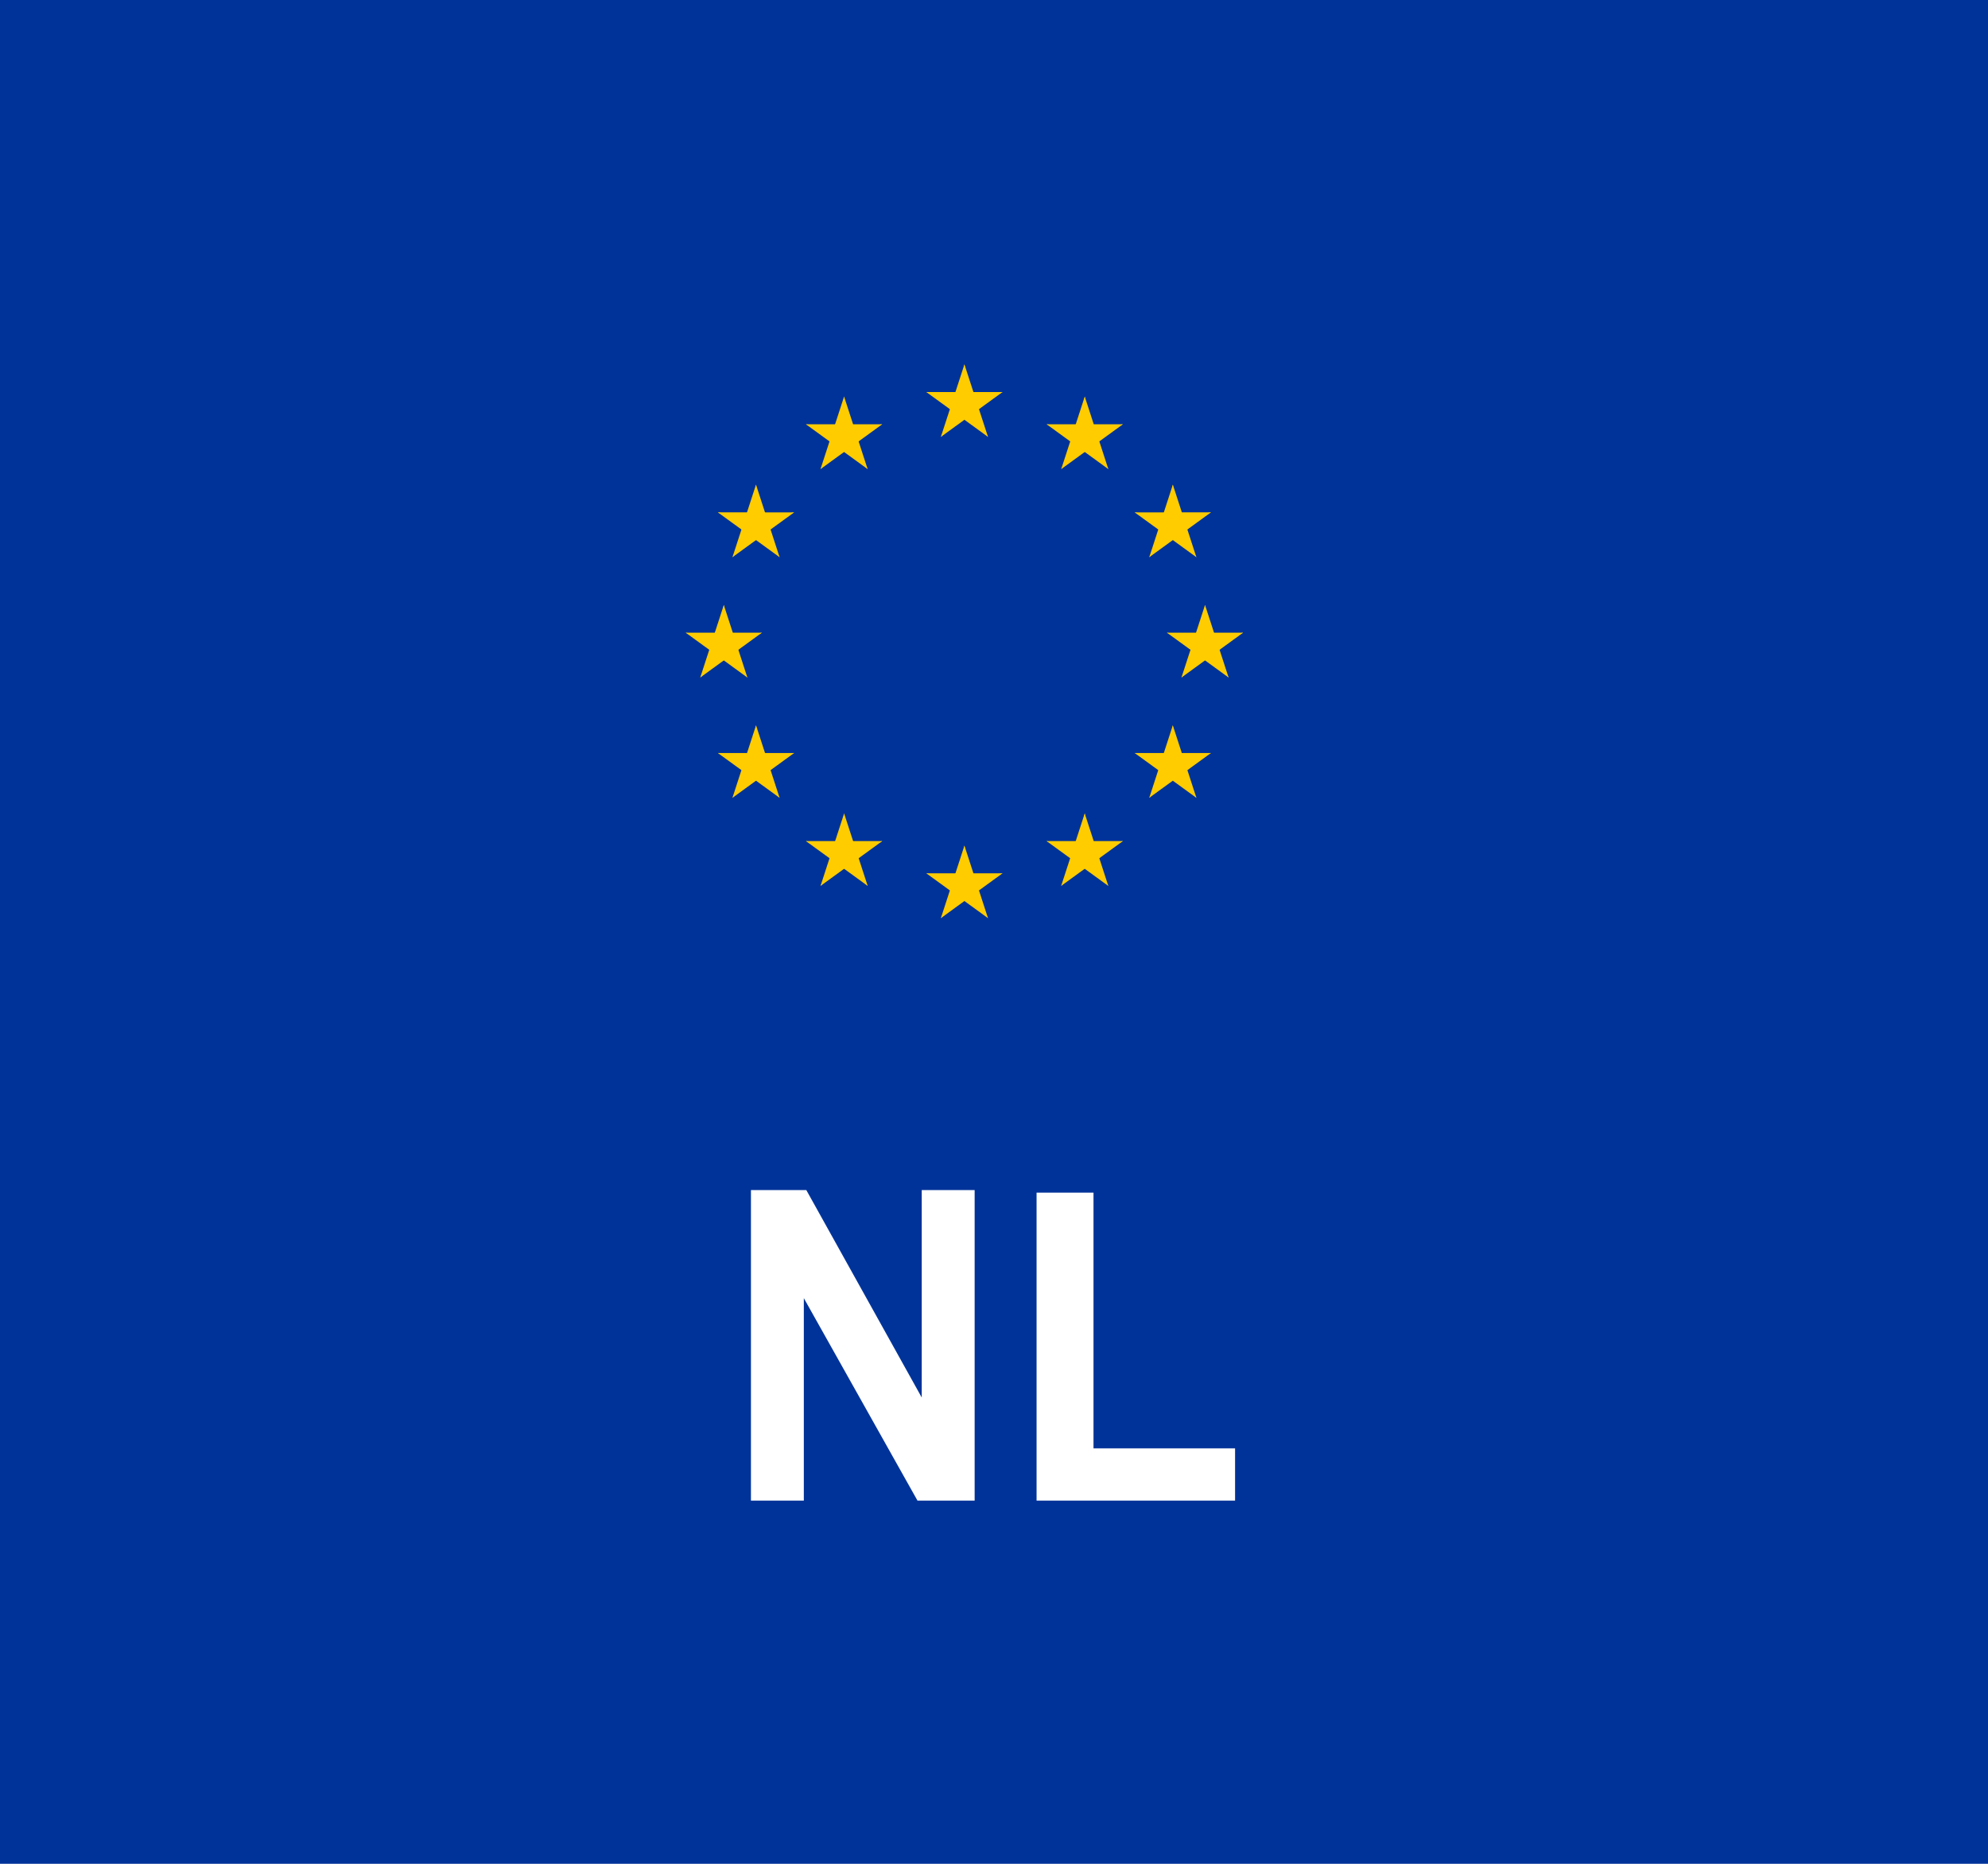 <?xml version="1.0" encoding="UTF-8"?>
<svg width="80px" height="75px" viewBox="0 0 80 75" version="1.1" xmlns="http://www.w3.org/2000/svg" xmlns:xlink="http://www.w3.org/1999/xlink">
    <!-- Generator: Sketch 57.1 (83088) - https://sketch.com -->
    <title>Dutch_license_plate</title>
    <desc>Created with Sketch.</desc>
    <g id="Page-1" stroke="none" stroke-width="1" fill="none" fill-rule="evenodd">
        <g id="Dutch_license_plate">
            <rect id="Rectangle" fill="#003399" x="0" y="0" width="80" height="75"></rect>
            <g id="Group" transform="translate(22.671, 9.819)" fill-rule="nonzero">
                <g id="g3313" transform="translate(0, -0)" fill="#FFCC00">
                    <g id="use3315" transform="translate(11.297, 3.228)">
                        <g id="s">
                            <g id="c" transform="translate(3.228, 0)">
                                <polygon id="t" transform="translate(1.748, 2.506) rotate(18) translate(-1.748, -2.506) " points="1.345 1.699 1.345 3.313 2.152 3.313"></polygon>
                                <g id="use3302" transform="translate(1.614, 2.421) scale(-1, 1) translate(-1.614, -2.421) ">
                                    <polygon id="t" transform="translate(1.748, 2.506) rotate(18) translate(-1.748, -2.506) " points="1.345 1.699 1.345 3.313 2.152 3.313"></polygon>
                                </g>
                            </g>
                            <g id="a" transform="translate(1.614, 0)">
                                <g id="use3305" transform="translate(3.995, 2.978) rotate(72) translate(-3.995, -2.978) translate(2.381, 0.558)">
                                    <g id="c">
                                        <polygon id="t" transform="translate(1.748, 2.506) rotate(18) translate(-1.748, -2.506) " points="1.345 1.699 1.345 3.313 2.152 3.313"></polygon>
                                        <g id="use3302" transform="translate(1.614, 2.421) scale(-1, 1) translate(-1.614, -2.421) ">
                                            <polygon id="t" transform="translate(1.748, 2.506) rotate(18) translate(-1.748, -2.506) " points="1.345 1.699 1.345 3.313 2.152 3.313"></polygon>
                                        </g>
                                    </g>
                                </g>
                                <g id="use3307" transform="translate(3.702, 3.881) rotate(144) translate(-3.702, -3.881) translate(2.088, 1.46)">
                                    <g id="c">
                                        <polygon id="t" transform="translate(1.748, 2.506) rotate(18) translate(-1.748, -2.506) " points="1.345 1.699 1.345 3.313 2.152 3.313"></polygon>
                                        <g id="use3302" transform="translate(1.614, 2.421) scale(-1, 1) translate(-1.614, -2.421) ">
                                            <polygon id="t" transform="translate(1.748, 2.506) rotate(18) translate(-1.748, -2.506) " points="1.345 1.699 1.345 3.313 2.152 3.313"></polygon>
                                        </g>
                                    </g>
                                </g>
                            </g>
                            <g id="use3309" transform="translate(4.035, 4.035) scale(-1, 1) translate(-4.035, -4.035) ">
                                <g id="a">
                                    <g id="use3305" transform="translate(3.995, 2.978) rotate(72) translate(-3.995, -2.978) translate(2.381, 0.558)">
                                        <g id="c">
                                            <polygon id="t" transform="translate(1.748, 2.506) rotate(18) translate(-1.748, -2.506) " points="1.345 1.699 1.345 3.313 2.152 3.313"></polygon>
                                            <g id="use3302" transform="translate(1.614, 2.421) scale(-1, 1) translate(-1.614, -2.421) ">
                                                <polygon id="t" transform="translate(1.748, 2.506) rotate(18) translate(-1.748, -2.506) " points="1.345 1.699 1.345 3.313 2.152 3.313"></polygon>
                                            </g>
                                        </g>
                                    </g>
                                    <g id="use3307" transform="translate(3.702, 3.881) rotate(144) translate(-3.702, -3.881) translate(2.088, 1.46)">
                                        <g id="c">
                                            <polygon id="t" transform="translate(1.748, 2.506) rotate(18) translate(-1.748, -2.506) " points="1.345 1.699 1.345 3.313 2.152 3.313"></polygon>
                                            <g id="use3302" transform="translate(1.614, 2.421) scale(-1, 1) translate(-1.614, -2.421) ">
                                                <polygon id="t" transform="translate(1.748, 2.506) rotate(18) translate(-1.748, -2.506) " points="1.345 1.699 1.345 3.313 2.152 3.313"></polygon>
                                            </g>
                                        </g>
                                    </g>
                                </g>
                            </g>
                        </g>
                    </g>
                    <g id="use3317" transform="translate(11.297, 22.594)">
                        <g id="s">
                            <g id="c" transform="translate(3.228, 0)">
                                <polygon id="t" transform="translate(1.748, 2.506) rotate(18) translate(-1.748, -2.506) " points="1.345 1.699 1.345 3.313 2.152 3.313"></polygon>
                                <g id="use3302" transform="translate(1.614, 2.421) scale(-1, 1) translate(-1.614, -2.421) ">
                                    <polygon id="t" transform="translate(1.748, 2.506) rotate(18) translate(-1.748, -2.506) " points="1.345 1.699 1.345 3.313 2.152 3.313"></polygon>
                                </g>
                            </g>
                            <g id="a" transform="translate(1.614, 0)">
                                <g id="use3305" transform="translate(3.995, 2.978) rotate(72) translate(-3.995, -2.978) translate(2.381, 0.558)">
                                    <g id="c">
                                        <polygon id="t" transform="translate(1.748, 2.506) rotate(18) translate(-1.748, -2.506) " points="1.345 1.699 1.345 3.313 2.152 3.313"></polygon>
                                        <g id="use3302" transform="translate(1.614, 2.421) scale(-1, 1) translate(-1.614, -2.421) ">
                                            <polygon id="t" transform="translate(1.748, 2.506) rotate(18) translate(-1.748, -2.506) " points="1.345 1.699 1.345 3.313 2.152 3.313"></polygon>
                                        </g>
                                    </g>
                                </g>
                                <g id="use3307" transform="translate(3.702, 3.881) rotate(144) translate(-3.702, -3.881) translate(2.088, 1.46)">
                                    <g id="c">
                                        <polygon id="t" transform="translate(1.748, 2.506) rotate(18) translate(-1.748, -2.506) " points="1.345 1.699 1.345 3.313 2.152 3.313"></polygon>
                                        <g id="use3302" transform="translate(1.614, 2.421) scale(-1, 1) translate(-1.614, -2.421) ">
                                            <polygon id="t" transform="translate(1.748, 2.506) rotate(18) translate(-1.748, -2.506) " points="1.345 1.699 1.345 3.313 2.152 3.313"></polygon>
                                        </g>
                                    </g>
                                </g>
                            </g>
                            <g id="use3309" transform="translate(4.035, 4.035) scale(-1, 1) translate(-4.035, -4.035) ">
                                <g id="a">
                                    <g id="use3305" transform="translate(3.995, 2.978) rotate(72) translate(-3.995, -2.978) translate(2.381, 0.558)">
                                        <g id="c">
                                            <polygon id="t" transform="translate(1.748, 2.506) rotate(18) translate(-1.748, -2.506) " points="1.345 1.699 1.345 3.313 2.152 3.313"></polygon>
                                            <g id="use3302" transform="translate(1.614, 2.421) scale(-1, 1) translate(-1.614, -2.421) ">
                                                <polygon id="t" transform="translate(1.748, 2.506) rotate(18) translate(-1.748, -2.506) " points="1.345 1.699 1.345 3.313 2.152 3.313"></polygon>
                                            </g>
                                        </g>
                                    </g>
                                    <g id="use3307" transform="translate(3.702, 3.881) rotate(144) translate(-3.702, -3.881) translate(2.088, 1.46)">
                                        <g id="c">
                                            <polygon id="t" transform="translate(1.748, 2.506) rotate(18) translate(-1.748, -2.506) " points="1.345 1.699 1.345 3.313 2.152 3.313"></polygon>
                                            <g id="use3302" transform="translate(1.614, 2.421) scale(-1, 1) translate(-1.614, -2.421) ">
                                                <polygon id="t" transform="translate(1.748, 2.506) rotate(18) translate(-1.748, -2.506) " points="1.345 1.699 1.345 3.313 2.152 3.313"></polygon>
                                            </g>
                                        </g>
                                    </g>
                                </g>
                            </g>
                        </g>
                    </g>
                    <g id="l">
                        <g id="use3320" transform="translate(1.614, 12.911)">
                            <g id="s">
                                <g id="c" transform="translate(3.228, 0)">
                                    <polygon id="t" transform="translate(1.748, 2.506) rotate(18) translate(-1.748, -2.506) " points="1.345 1.699 1.345 3.313 2.152 3.313"></polygon>
                                    <g id="use3302" transform="translate(1.614, 2.421) scale(-1, 1) translate(-1.614, -2.421) ">
                                        <polygon id="t" transform="translate(1.748, 2.506) rotate(18) translate(-1.748, -2.506) " points="1.345 1.699 1.345 3.313 2.152 3.313"></polygon>
                                    </g>
                                </g>
                                <g id="a" transform="translate(1.614, 0)">
                                    <g id="use3305" transform="translate(3.995, 2.978) rotate(72) translate(-3.995, -2.978) translate(2.381, 0.558)">
                                        <g id="c">
                                            <polygon id="t" transform="translate(1.748, 2.506) rotate(18) translate(-1.748, -2.506) " points="1.345 1.699 1.345 3.313 2.152 3.313"></polygon>
                                            <g id="use3302" transform="translate(1.614, 2.421) scale(-1, 1) translate(-1.614, -2.421) ">
                                                <polygon id="t" transform="translate(1.748, 2.506) rotate(18) translate(-1.748, -2.506) " points="1.345 1.699 1.345 3.313 2.152 3.313"></polygon>
                                            </g>
                                        </g>
                                    </g>
                                    <g id="use3307" transform="translate(3.702, 3.881) rotate(144) translate(-3.702, -3.881) translate(2.088, 1.46)">
                                        <g id="c">
                                            <polygon id="t" transform="translate(1.748, 2.506) rotate(18) translate(-1.748, -2.506) " points="1.345 1.699 1.345 3.313 2.152 3.313"></polygon>
                                            <g id="use3302" transform="translate(1.614, 2.421) scale(-1, 1) translate(-1.614, -2.421) ">
                                                <polygon id="t" transform="translate(1.748, 2.506) rotate(18) translate(-1.748, -2.506) " points="1.345 1.699 1.345 3.313 2.152 3.313"></polygon>
                                            </g>
                                        </g>
                                    </g>
                                </g>
                                <g id="use3309" transform="translate(4.035, 4.035) scale(-1, 1) translate(-4.035, -4.035) ">
                                    <g id="a">
                                        <g id="use3305" transform="translate(3.995, 2.978) rotate(72) translate(-3.995, -2.978) translate(2.381, 0.558)">
                                            <g id="c">
                                                <polygon id="t" transform="translate(1.748, 2.506) rotate(18) translate(-1.748, -2.506) " points="1.345 1.699 1.345 3.313 2.152 3.313"></polygon>
                                                <g id="use3302" transform="translate(1.614, 2.421) scale(-1, 1) translate(-1.614, -2.421) ">
                                                    <polygon id="t" transform="translate(1.748, 2.506) rotate(18) translate(-1.748, -2.506) " points="1.345 1.699 1.345 3.313 2.152 3.313"></polygon>
                                                </g>
                                            </g>
                                        </g>
                                        <g id="use3307" transform="translate(3.702, 3.881) rotate(144) translate(-3.702, -3.881) translate(2.088, 1.46)">
                                            <g id="c">
                                                <polygon id="t" transform="translate(1.748, 2.506) rotate(18) translate(-1.748, -2.506) " points="1.345 1.699 1.345 3.313 2.152 3.313"></polygon>
                                                <g id="use3302" transform="translate(1.614, 2.421) scale(-1, 1) translate(-1.614, -2.421) ">
                                                    <polygon id="t" transform="translate(1.748, 2.506) rotate(18) translate(-1.748, -2.506) " points="1.345 1.699 1.345 3.313 2.152 3.313"></polygon>
                                                </g>
                                            </g>
                                        </g>
                                    </g>
                                </g>
                            </g>
                        </g>
                        <g id="use3322" transform="translate(11.771, 7.1) rotate(-144) translate(-11.771, -7.1) translate(6.93, 3.065)">
                            <g id="s">
                                <g id="c" transform="translate(3.228, 0)">
                                    <polygon id="t" transform="translate(1.748, 2.506) rotate(18) translate(-1.748, -2.506) " points="1.345 1.699 1.345 3.313 2.152 3.313"></polygon>
                                    <g id="use3302" transform="translate(1.614, 2.421) scale(-1, 1) translate(-1.614, -2.421) ">
                                        <polygon id="t" transform="translate(1.748, 2.506) rotate(18) translate(-1.748, -2.506) " points="1.345 1.699 1.345 3.313 2.152 3.313"></polygon>
                                    </g>
                                </g>
                                <g id="a" transform="translate(1.614, 0)">
                                    <g id="use3305" transform="translate(3.995, 2.978) rotate(72) translate(-3.995, -2.978) translate(2.381, 0.558)">
                                        <g id="c">
                                            <polygon id="t" transform="translate(1.748, 2.506) rotate(18) translate(-1.748, -2.506) " points="1.345 1.699 1.345 3.313 2.152 3.313"></polygon>
                                            <g id="use3302" transform="translate(1.614, 2.421) scale(-1, 1) translate(-1.614, -2.421) ">
                                                <polygon id="t" transform="translate(1.748, 2.506) rotate(18) translate(-1.748, -2.506) " points="1.345 1.699 1.345 3.313 2.152 3.313"></polygon>
                                            </g>
                                        </g>
                                    </g>
                                    <g id="use3307" transform="translate(3.702, 3.881) rotate(144) translate(-3.702, -3.881) translate(2.088, 1.46)">
                                        <g id="c">
                                            <polygon id="t" transform="translate(1.748, 2.506) rotate(18) translate(-1.748, -2.506) " points="1.345 1.699 1.345 3.313 2.152 3.313"></polygon>
                                            <g id="use3302" transform="translate(1.614, 2.421) scale(-1, 1) translate(-1.614, -2.421) ">
                                                <polygon id="t" transform="translate(1.748, 2.506) rotate(18) translate(-1.748, -2.506) " points="1.345 1.699 1.345 3.313 2.152 3.313"></polygon>
                                            </g>
                                        </g>
                                    </g>
                                </g>
                                <g id="use3309" transform="translate(4.035, 4.035) scale(-1, 1) translate(-4.035, -4.035) ">
                                    <g id="a">
                                        <g id="use3305" transform="translate(3.995, 2.978) rotate(72) translate(-3.995, -2.978) translate(2.381, 0.558)">
                                            <g id="c">
                                                <polygon id="t" transform="translate(1.748, 2.506) rotate(18) translate(-1.748, -2.506) " points="1.345 1.699 1.345 3.313 2.152 3.313"></polygon>
                                                <g id="use3302" transform="translate(1.614, 2.421) scale(-1, 1) translate(-1.614, -2.421) ">
                                                    <polygon id="t" transform="translate(1.748, 2.506) rotate(18) translate(-1.748, -2.506) " points="1.345 1.699 1.345 3.313 2.152 3.313"></polygon>
                                                </g>
                                            </g>
                                        </g>
                                        <g id="use3307" transform="translate(3.702, 3.881) rotate(144) translate(-3.702, -3.881) translate(2.088, 1.46)">
                                            <g id="c">
                                                <polygon id="t" transform="translate(1.748, 2.506) rotate(18) translate(-1.748, -2.506) " points="1.345 1.699 1.345 3.313 2.152 3.313"></polygon>
                                                <g id="use3302" transform="translate(1.614, 2.421) scale(-1, 1) translate(-1.614, -2.421) ">
                                                    <polygon id="t" transform="translate(1.748, 2.506) rotate(18) translate(-1.748, -2.506) " points="1.345 1.699 1.345 3.313 2.152 3.313"></polygon>
                                                </g>
                                            </g>
                                        </g>
                                    </g>
                                </g>
                            </g>
                        </g>
                        <g id="use3324" transform="translate(7.278, 10.644) rotate(144) translate(-7.278, -10.644) translate(2.437, 6.609)">
                            <g id="s">
                                <g id="c" transform="translate(3.228, 0)">
                                    <polygon id="t" transform="translate(1.748, 2.506) rotate(18) translate(-1.748, -2.506) " points="1.345 1.699 1.345 3.313 2.152 3.313"></polygon>
                                    <g id="use3302" transform="translate(1.614, 2.421) scale(-1, 1) translate(-1.614, -2.421) ">
                                        <polygon id="t" transform="translate(1.748, 2.506) rotate(18) translate(-1.748, -2.506) " points="1.345 1.699 1.345 3.313 2.152 3.313"></polygon>
                                    </g>
                                </g>
                                <g id="a" transform="translate(1.614, 0)">
                                    <g id="use3305" transform="translate(3.995, 2.978) rotate(72) translate(-3.995, -2.978) translate(2.381, 0.558)">
                                        <g id="c">
                                            <polygon id="t" transform="translate(1.748, 2.506) rotate(18) translate(-1.748, -2.506) " points="1.345 1.699 1.345 3.313 2.152 3.313"></polygon>
                                            <g id="use3302" transform="translate(1.614, 2.421) scale(-1, 1) translate(-1.614, -2.421) ">
                                                <polygon id="t" transform="translate(1.748, 2.506) rotate(18) translate(-1.748, -2.506) " points="1.345 1.699 1.345 3.313 2.152 3.313"></polygon>
                                            </g>
                                        </g>
                                    </g>
                                    <g id="use3307" transform="translate(3.702, 3.881) rotate(144) translate(-3.702, -3.881) translate(2.088, 1.46)">
                                        <g id="c">
                                            <polygon id="t" transform="translate(1.748, 2.506) rotate(18) translate(-1.748, -2.506) " points="1.345 1.699 1.345 3.313 2.152 3.313"></polygon>
                                            <g id="use3302" transform="translate(1.614, 2.421) scale(-1, 1) translate(-1.614, -2.421) ">
                                                <polygon id="t" transform="translate(1.748, 2.506) rotate(18) translate(-1.748, -2.506) " points="1.345 1.699 1.345 3.313 2.152 3.313"></polygon>
                                            </g>
                                        </g>
                                    </g>
                                </g>
                                <g id="use3309" transform="translate(4.035, 4.035) scale(-1, 1) translate(-4.035, -4.035) ">
                                    <g id="a">
                                        <g id="use3305" transform="translate(3.995, 2.978) rotate(72) translate(-3.995, -2.978) translate(2.381, 0.558)">
                                            <g id="c">
                                                <polygon id="t" transform="translate(1.748, 2.506) rotate(18) translate(-1.748, -2.506) " points="1.345 1.699 1.345 3.313 2.152 3.313"></polygon>
                                                <g id="use3302" transform="translate(1.614, 2.421) scale(-1, 1) translate(-1.614, -2.421) ">
                                                    <polygon id="t" transform="translate(1.748, 2.506) rotate(18) translate(-1.748, -2.506) " points="1.345 1.699 1.345 3.313 2.152 3.313"></polygon>
                                                </g>
                                            </g>
                                        </g>
                                        <g id="use3307" transform="translate(3.702, 3.881) rotate(144) translate(-3.702, -3.881) translate(2.088, 1.46)">
                                            <g id="c">
                                                <polygon id="t" transform="translate(1.748, 2.506) rotate(18) translate(-1.748, -2.506) " points="1.345 1.699 1.345 3.313 2.152 3.313"></polygon>
                                                <g id="use3302" transform="translate(1.614, 2.421) scale(-1, 1) translate(-1.614, -2.421) ">
                                                    <polygon id="t" transform="translate(1.748, 2.506) rotate(18) translate(-1.748, -2.506) " points="1.345 1.699 1.345 3.313 2.152 3.313"></polygon>
                                                </g>
                                            </g>
                                        </g>
                                    </g>
                                </g>
                            </g>
                        </g>
                        <g id="use3326" transform="translate(6.985, 21.229) rotate(72) translate(-6.985, -21.229) translate(2.144, 17.195)">
                            <g id="s">
                                <g id="c" transform="translate(3.228, 0)">
                                    <polygon id="t" transform="translate(1.748, 2.506) rotate(18) translate(-1.748, -2.506) " points="1.345 1.699 1.345 3.313 2.152 3.313"></polygon>
                                    <g id="use3302" transform="translate(1.614, 2.421) scale(-1, 1) translate(-1.614, -2.421) ">
                                        <polygon id="t" transform="translate(1.748, 2.506) rotate(18) translate(-1.748, -2.506) " points="1.345 1.699 1.345 3.313 2.152 3.313"></polygon>
                                    </g>
                                </g>
                                <g id="a" transform="translate(1.614, 0)">
                                    <g id="use3305" transform="translate(3.995, 2.978) rotate(72) translate(-3.995, -2.978) translate(2.381, 0.558)">
                                        <g id="c">
                                            <polygon id="t" transform="translate(1.748, 2.506) rotate(18) translate(-1.748, -2.506) " points="1.345 1.699 1.345 3.313 2.152 3.313"></polygon>
                                            <g id="use3302" transform="translate(1.614, 2.421) scale(-1, 1) translate(-1.614, -2.421) ">
                                                <polygon id="t" transform="translate(1.748, 2.506) rotate(18) translate(-1.748, -2.506) " points="1.345 1.699 1.345 3.313 2.152 3.313"></polygon>
                                            </g>
                                        </g>
                                    </g>
                                    <g id="use3307" transform="translate(3.702, 3.881) rotate(144) translate(-3.702, -3.881) translate(2.088, 1.46)">
                                        <g id="c">
                                            <polygon id="t" transform="translate(1.748, 2.506) rotate(18) translate(-1.748, -2.506) " points="1.345 1.699 1.345 3.313 2.152 3.313"></polygon>
                                            <g id="use3302" transform="translate(1.614, 2.421) scale(-1, 1) translate(-1.614, -2.421) ">
                                                <polygon id="t" transform="translate(1.748, 2.506) rotate(18) translate(-1.748, -2.506) " points="1.345 1.699 1.345 3.313 2.152 3.313"></polygon>
                                            </g>
                                        </g>
                                    </g>
                                </g>
                                <g id="use3309" transform="translate(4.035, 4.035) scale(-1, 1) translate(-4.035, -4.035) ">
                                    <g id="a">
                                        <g id="use3305" transform="translate(3.995, 2.978) rotate(72) translate(-3.995, -2.978) translate(2.381, 0.558)">
                                            <g id="c">
                                                <polygon id="t" transform="translate(1.748, 2.506) rotate(18) translate(-1.748, -2.506) " points="1.345 1.699 1.345 3.313 2.152 3.313"></polygon>
                                                <g id="use3302" transform="translate(1.614, 2.421) scale(-1, 1) translate(-1.614, -2.421) ">
                                                    <polygon id="t" transform="translate(1.748, 2.506) rotate(18) translate(-1.748, -2.506) " points="1.345 1.699 1.345 3.313 2.152 3.313"></polygon>
                                                </g>
                                            </g>
                                        </g>
                                        <g id="use3307" transform="translate(3.702, 3.881) rotate(144) translate(-3.702, -3.881) translate(2.088, 1.46)">
                                            <g id="c">
                                                <polygon id="t" transform="translate(1.748, 2.506) rotate(18) translate(-1.748, -2.506) " points="1.345 1.699 1.345 3.313 2.152 3.313"></polygon>
                                                <g id="use3302" transform="translate(1.614, 2.421) scale(-1, 1) translate(-1.614, -2.421) ">
                                                    <polygon id="t" transform="translate(1.748, 2.506) rotate(18) translate(-1.748, -2.506) " points="1.345 1.699 1.345 3.313 2.152 3.313"></polygon>
                                                </g>
                                            </g>
                                        </g>
                                    </g>
                                </g>
                            </g>
                        </g>
                        <g id="use3328" transform="translate(10.529, 24.774) rotate(72) translate(-10.529, -24.774) translate(5.688, 20.739)">
                            <g id="s">
                                <g id="c" transform="translate(3.228, 0)">
                                    <polygon id="t" transform="translate(1.748, 2.506) rotate(18) translate(-1.748, -2.506) " points="1.345 1.699 1.345 3.313 2.152 3.313"></polygon>
                                    <g id="use3302" transform="translate(1.614, 2.421) scale(-1, 1) translate(-1.614, -2.421) ">
                                        <polygon id="t" transform="translate(1.748, 2.506) rotate(18) translate(-1.748, -2.506) " points="1.345 1.699 1.345 3.313 2.152 3.313"></polygon>
                                    </g>
                                </g>
                                <g id="a" transform="translate(1.614, 0)">
                                    <g id="use3305" transform="translate(3.995, 2.978) rotate(72) translate(-3.995, -2.978) translate(2.381, 0.558)">
                                        <g id="c">
                                            <polygon id="t" transform="translate(1.748, 2.506) rotate(18) translate(-1.748, -2.506) " points="1.345 1.699 1.345 3.313 2.152 3.313"></polygon>
                                            <g id="use3302" transform="translate(1.614, 2.421) scale(-1, 1) translate(-1.614, -2.421) ">
                                                <polygon id="t" transform="translate(1.748, 2.506) rotate(18) translate(-1.748, -2.506) " points="1.345 1.699 1.345 3.313 2.152 3.313"></polygon>
                                            </g>
                                        </g>
                                    </g>
                                    <g id="use3307" transform="translate(3.702, 3.881) rotate(144) translate(-3.702, -3.881) translate(2.088, 1.46)">
                                        <g id="c">
                                            <polygon id="t" transform="translate(1.748, 2.506) rotate(18) translate(-1.748, -2.506) " points="1.345 1.699 1.345 3.313 2.152 3.313"></polygon>
                                            <g id="use3302" transform="translate(1.614, 2.421) scale(-1, 1) translate(-1.614, -2.421) ">
                                                <polygon id="t" transform="translate(1.748, 2.506) rotate(18) translate(-1.748, -2.506) " points="1.345 1.699 1.345 3.313 2.152 3.313"></polygon>
                                            </g>
                                        </g>
                                    </g>
                                </g>
                                <g id="use3309" transform="translate(4.035, 4.035) scale(-1, 1) translate(-4.035, -4.035) ">
                                    <g id="a">
                                        <g id="use3305" transform="translate(3.995, 2.978) rotate(72) translate(-3.995, -2.978) translate(2.381, 0.558)">
                                            <g id="c">
                                                <polygon id="t" transform="translate(1.748, 2.506) rotate(18) translate(-1.748, -2.506) " points="1.345 1.699 1.345 3.313 2.152 3.313"></polygon>
                                                <g id="use3302" transform="translate(1.614, 2.421) scale(-1, 1) translate(-1.614, -2.421) ">
                                                    <polygon id="t" transform="translate(1.748, 2.506) rotate(18) translate(-1.748, -2.506) " points="1.345 1.699 1.345 3.313 2.152 3.313"></polygon>
                                                </g>
                                            </g>
                                        </g>
                                        <g id="use3307" transform="translate(3.702, 3.881) rotate(144) translate(-3.702, -3.881) translate(2.088, 1.46)">
                                            <g id="c">
                                                <polygon id="t" transform="translate(1.748, 2.506) rotate(18) translate(-1.748, -2.506) " points="1.345 1.699 1.345 3.313 2.152 3.313"></polygon>
                                                <g id="use3302" transform="translate(1.614, 2.421) scale(-1, 1) translate(-1.614, -2.421) ">
                                                    <polygon id="t" transform="translate(1.748, 2.506) rotate(18) translate(-1.748, -2.506) " points="1.345 1.699 1.345 3.313 2.152 3.313"></polygon>
                                                </g>
                                            </g>
                                        </g>
                                    </g>
                                </g>
                            </g>
                        </g>
                    </g>
                    <g id="use3330" transform="translate(22.594, 15.332) scale(-1, 1) translate(-22.594, -15.332) translate(12.911, 0)">
                        <g id="l">
                            <g id="use3320" transform="translate(1.614, 12.911)">
                                <g id="s">
                                    <g id="c" transform="translate(3.228, 0)">
                                        <polygon id="t" transform="translate(1.748, 2.506) rotate(18) translate(-1.748, -2.506) " points="1.345 1.699 1.345 3.313 2.152 3.313"></polygon>
                                        <g id="use3302" transform="translate(1.614, 2.421) scale(-1, 1) translate(-1.614, -2.421) ">
                                            <polygon id="t" transform="translate(1.748, 2.506) rotate(18) translate(-1.748, -2.506) " points="1.345 1.699 1.345 3.313 2.152 3.313"></polygon>
                                        </g>
                                    </g>
                                    <g id="a" transform="translate(1.614, 0)">
                                        <g id="use3305" transform="translate(3.995, 2.978) rotate(72) translate(-3.995, -2.978) translate(2.381, 0.558)">
                                            <g id="c">
                                                <polygon id="t" transform="translate(1.748, 2.506) rotate(18) translate(-1.748, -2.506) " points="1.345 1.699 1.345 3.313 2.152 3.313"></polygon>
                                                <g id="use3302" transform="translate(1.614, 2.421) scale(-1, 1) translate(-1.614, -2.421) ">
                                                    <polygon id="t" transform="translate(1.748, 2.506) rotate(18) translate(-1.748, -2.506) " points="1.345 1.699 1.345 3.313 2.152 3.313"></polygon>
                                                </g>
                                            </g>
                                        </g>
                                        <g id="use3307" transform="translate(3.702, 3.881) rotate(144) translate(-3.702, -3.881) translate(2.088, 1.46)">
                                            <g id="c">
                                                <polygon id="t" transform="translate(1.748, 2.506) rotate(18) translate(-1.748, -2.506) " points="1.345 1.699 1.345 3.313 2.152 3.313"></polygon>
                                                <g id="use3302" transform="translate(1.614, 2.421) scale(-1, 1) translate(-1.614, -2.421) ">
                                                    <polygon id="t" transform="translate(1.748, 2.506) rotate(18) translate(-1.748, -2.506) " points="1.345 1.699 1.345 3.313 2.152 3.313"></polygon>
                                                </g>
                                            </g>
                                        </g>
                                    </g>
                                    <g id="use3309" transform="translate(4.035, 4.035) scale(-1, 1) translate(-4.035, -4.035) ">
                                        <g id="a">
                                            <g id="use3305" transform="translate(3.995, 2.978) rotate(72) translate(-3.995, -2.978) translate(2.381, 0.558)">
                                                <g id="c">
                                                    <polygon id="t" transform="translate(1.748, 2.506) rotate(18) translate(-1.748, -2.506) " points="1.345 1.699 1.345 3.313 2.152 3.313"></polygon>
                                                    <g id="use3302" transform="translate(1.614, 2.421) scale(-1, 1) translate(-1.614, -2.421) ">
                                                        <polygon id="t" transform="translate(1.748, 2.506) rotate(18) translate(-1.748, -2.506) " points="1.345 1.699 1.345 3.313 2.152 3.313"></polygon>
                                                    </g>
                                                </g>
                                            </g>
                                            <g id="use3307" transform="translate(3.702, 3.881) rotate(144) translate(-3.702, -3.881) translate(2.088, 1.46)">
                                                <g id="c">
                                                    <polygon id="t" transform="translate(1.748, 2.506) rotate(18) translate(-1.748, -2.506) " points="1.345 1.699 1.345 3.313 2.152 3.313"></polygon>
                                                    <g id="use3302" transform="translate(1.614, 2.421) scale(-1, 1) translate(-1.614, -2.421) ">
                                                        <polygon id="t" transform="translate(1.748, 2.506) rotate(18) translate(-1.748, -2.506) " points="1.345 1.699 1.345 3.313 2.152 3.313"></polygon>
                                                    </g>
                                                </g>
                                            </g>
                                        </g>
                                    </g>
                                </g>
                            </g>
                            <g id="use3322" transform="translate(11.771, 7.1) rotate(-144) translate(-11.771, -7.1) translate(6.93, 3.065)">
                                <g id="s">
                                    <g id="c" transform="translate(3.228, 0)">
                                        <polygon id="t" transform="translate(1.748, 2.506) rotate(18) translate(-1.748, -2.506) " points="1.345 1.699 1.345 3.313 2.152 3.313"></polygon>
                                        <g id="use3302" transform="translate(1.614, 2.421) scale(-1, 1) translate(-1.614, -2.421) ">
                                            <polygon id="t" transform="translate(1.748, 2.506) rotate(18) translate(-1.748, -2.506) " points="1.345 1.699 1.345 3.313 2.152 3.313"></polygon>
                                        </g>
                                    </g>
                                    <g id="a" transform="translate(1.614, 0)">
                                        <g id="use3305" transform="translate(3.995, 2.978) rotate(72) translate(-3.995, -2.978) translate(2.381, 0.558)">
                                            <g id="c">
                                                <polygon id="t" transform="translate(1.748, 2.506) rotate(18) translate(-1.748, -2.506) " points="1.345 1.699 1.345 3.313 2.152 3.313"></polygon>
                                                <g id="use3302" transform="translate(1.614, 2.421) scale(-1, 1) translate(-1.614, -2.421) ">
                                                    <polygon id="t" transform="translate(1.748, 2.506) rotate(18) translate(-1.748, -2.506) " points="1.345 1.699 1.345 3.313 2.152 3.313"></polygon>
                                                </g>
                                            </g>
                                        </g>
                                        <g id="use3307" transform="translate(3.702, 3.881) rotate(144) translate(-3.702, -3.881) translate(2.088, 1.46)">
                                            <g id="c">
                                                <polygon id="t" transform="translate(1.748, 2.506) rotate(18) translate(-1.748, -2.506) " points="1.345 1.699 1.345 3.313 2.152 3.313"></polygon>
                                                <g id="use3302" transform="translate(1.614, 2.421) scale(-1, 1) translate(-1.614, -2.421) ">
                                                    <polygon id="t" transform="translate(1.748, 2.506) rotate(18) translate(-1.748, -2.506) " points="1.345 1.699 1.345 3.313 2.152 3.313"></polygon>
                                                </g>
                                            </g>
                                        </g>
                                    </g>
                                    <g id="use3309" transform="translate(4.035, 4.035) scale(-1, 1) translate(-4.035, -4.035) ">
                                        <g id="a">
                                            <g id="use3305" transform="translate(3.995, 2.978) rotate(72) translate(-3.995, -2.978) translate(2.381, 0.558)">
                                                <g id="c">
                                                    <polygon id="t" transform="translate(1.748, 2.506) rotate(18) translate(-1.748, -2.506) " points="1.345 1.699 1.345 3.313 2.152 3.313"></polygon>
                                                    <g id="use3302" transform="translate(1.614, 2.421) scale(-1, 1) translate(-1.614, -2.421) ">
                                                        <polygon id="t" transform="translate(1.748, 2.506) rotate(18) translate(-1.748, -2.506) " points="1.345 1.699 1.345 3.313 2.152 3.313"></polygon>
                                                    </g>
                                                </g>
                                            </g>
                                            <g id="use3307" transform="translate(3.702, 3.881) rotate(144) translate(-3.702, -3.881) translate(2.088, 1.46)">
                                                <g id="c">
                                                    <polygon id="t" transform="translate(1.748, 2.506) rotate(18) translate(-1.748, -2.506) " points="1.345 1.699 1.345 3.313 2.152 3.313"></polygon>
                                                    <g id="use3302" transform="translate(1.614, 2.421) scale(-1, 1) translate(-1.614, -2.421) ">
                                                        <polygon id="t" transform="translate(1.748, 2.506) rotate(18) translate(-1.748, -2.506) " points="1.345 1.699 1.345 3.313 2.152 3.313"></polygon>
                                                    </g>
                                                </g>
                                            </g>
                                        </g>
                                    </g>
                                </g>
                            </g>
                            <g id="use3324" transform="translate(7.278, 10.644) rotate(144) translate(-7.278, -10.644) translate(2.437, 6.609)">
                                <g id="s">
                                    <g id="c" transform="translate(3.228, 0)">
                                        <polygon id="t" transform="translate(1.748, 2.506) rotate(18) translate(-1.748, -2.506) " points="1.345 1.699 1.345 3.313 2.152 3.313"></polygon>
                                        <g id="use3302" transform="translate(1.614, 2.421) scale(-1, 1) translate(-1.614, -2.421) ">
                                            <polygon id="t" transform="translate(1.748, 2.506) rotate(18) translate(-1.748, -2.506) " points="1.345 1.699 1.345 3.313 2.152 3.313"></polygon>
                                        </g>
                                    </g>
                                    <g id="a" transform="translate(1.614, 0)">
                                        <g id="use3305" transform="translate(3.995, 2.978) rotate(72) translate(-3.995, -2.978) translate(2.381, 0.558)">
                                            <g id="c">
                                                <polygon id="t" transform="translate(1.748, 2.506) rotate(18) translate(-1.748, -2.506) " points="1.345 1.699 1.345 3.313 2.152 3.313"></polygon>
                                                <g id="use3302" transform="translate(1.614, 2.421) scale(-1, 1) translate(-1.614, -2.421) ">
                                                    <polygon id="t" transform="translate(1.748, 2.506) rotate(18) translate(-1.748, -2.506) " points="1.345 1.699 1.345 3.313 2.152 3.313"></polygon>
                                                </g>
                                            </g>
                                        </g>
                                        <g id="use3307" transform="translate(3.702, 3.881) rotate(144) translate(-3.702, -3.881) translate(2.088, 1.46)">
                                            <g id="c">
                                                <polygon id="t" transform="translate(1.748, 2.506) rotate(18) translate(-1.748, -2.506) " points="1.345 1.699 1.345 3.313 2.152 3.313"></polygon>
                                                <g id="use3302" transform="translate(1.614, 2.421) scale(-1, 1) translate(-1.614, -2.421) ">
                                                    <polygon id="t" transform="translate(1.748, 2.506) rotate(18) translate(-1.748, -2.506) " points="1.345 1.699 1.345 3.313 2.152 3.313"></polygon>
                                                </g>
                                            </g>
                                        </g>
                                    </g>
                                    <g id="use3309" transform="translate(4.035, 4.035) scale(-1, 1) translate(-4.035, -4.035) ">
                                        <g id="a">
                                            <g id="use3305" transform="translate(3.995, 2.978) rotate(72) translate(-3.995, -2.978) translate(2.381, 0.558)">
                                                <g id="c">
                                                    <polygon id="t" transform="translate(1.748, 2.506) rotate(18) translate(-1.748, -2.506) " points="1.345 1.699 1.345 3.313 2.152 3.313"></polygon>
                                                    <g id="use3302" transform="translate(1.614, 2.421) scale(-1, 1) translate(-1.614, -2.421) ">
                                                        <polygon id="t" transform="translate(1.748, 2.506) rotate(18) translate(-1.748, -2.506) " points="1.345 1.699 1.345 3.313 2.152 3.313"></polygon>
                                                    </g>
                                                </g>
                                            </g>
                                            <g id="use3307" transform="translate(3.702, 3.881) rotate(144) translate(-3.702, -3.881) translate(2.088, 1.46)">
                                                <g id="c">
                                                    <polygon id="t" transform="translate(1.748, 2.506) rotate(18) translate(-1.748, -2.506) " points="1.345 1.699 1.345 3.313 2.152 3.313"></polygon>
                                                    <g id="use3302" transform="translate(1.614, 2.421) scale(-1, 1) translate(-1.614, -2.421) ">
                                                        <polygon id="t" transform="translate(1.748, 2.506) rotate(18) translate(-1.748, -2.506) " points="1.345 1.699 1.345 3.313 2.152 3.313"></polygon>
                                                    </g>
                                                </g>
                                            </g>
                                        </g>
                                    </g>
                                </g>
                            </g>
                            <g id="use3326" transform="translate(6.985, 21.229) rotate(72) translate(-6.985, -21.229) translate(2.144, 17.195)">
                                <g id="s">
                                    <g id="c" transform="translate(3.228, 0)">
                                        <polygon id="t" transform="translate(1.748, 2.506) rotate(18) translate(-1.748, -2.506) " points="1.345 1.699 1.345 3.313 2.152 3.313"></polygon>
                                        <g id="use3302" transform="translate(1.614, 2.421) scale(-1, 1) translate(-1.614, -2.421) ">
                                            <polygon id="t" transform="translate(1.748, 2.506) rotate(18) translate(-1.748, -2.506) " points="1.345 1.699 1.345 3.313 2.152 3.313"></polygon>
                                        </g>
                                    </g>
                                    <g id="a" transform="translate(1.614, 0)">
                                        <g id="use3305" transform="translate(3.995, 2.978) rotate(72) translate(-3.995, -2.978) translate(2.381, 0.558)">
                                            <g id="c">
                                                <polygon id="t" transform="translate(1.748, 2.506) rotate(18) translate(-1.748, -2.506) " points="1.345 1.699 1.345 3.313 2.152 3.313"></polygon>
                                                <g id="use3302" transform="translate(1.614, 2.421) scale(-1, 1) translate(-1.614, -2.421) ">
                                                    <polygon id="t" transform="translate(1.748, 2.506) rotate(18) translate(-1.748, -2.506) " points="1.345 1.699 1.345 3.313 2.152 3.313"></polygon>
                                                </g>
                                            </g>
                                        </g>
                                        <g id="use3307" transform="translate(3.702, 3.881) rotate(144) translate(-3.702, -3.881) translate(2.088, 1.46)">
                                            <g id="c">
                                                <polygon id="t" transform="translate(1.748, 2.506) rotate(18) translate(-1.748, -2.506) " points="1.345 1.699 1.345 3.313 2.152 3.313"></polygon>
                                                <g id="use3302" transform="translate(1.614, 2.421) scale(-1, 1) translate(-1.614, -2.421) ">
                                                    <polygon id="t" transform="translate(1.748, 2.506) rotate(18) translate(-1.748, -2.506) " points="1.345 1.699 1.345 3.313 2.152 3.313"></polygon>
                                                </g>
                                            </g>
                                        </g>
                                    </g>
                                    <g id="use3309" transform="translate(4.035, 4.035) scale(-1, 1) translate(-4.035, -4.035) ">
                                        <g id="a">
                                            <g id="use3305" transform="translate(3.995, 2.978) rotate(72) translate(-3.995, -2.978) translate(2.381, 0.558)">
                                                <g id="c">
                                                    <polygon id="t" transform="translate(1.748, 2.506) rotate(18) translate(-1.748, -2.506) " points="1.345 1.699 1.345 3.313 2.152 3.313"></polygon>
                                                    <g id="use3302" transform="translate(1.614, 2.421) scale(-1, 1) translate(-1.614, -2.421) ">
                                                        <polygon id="t" transform="translate(1.748, 2.506) rotate(18) translate(-1.748, -2.506) " points="1.345 1.699 1.345 3.313 2.152 3.313"></polygon>
                                                    </g>
                                                </g>
                                            </g>
                                            <g id="use3307" transform="translate(3.702, 3.881) rotate(144) translate(-3.702, -3.881) translate(2.088, 1.46)">
                                                <g id="c">
                                                    <polygon id="t" transform="translate(1.748, 2.506) rotate(18) translate(-1.748, -2.506) " points="1.345 1.699 1.345 3.313 2.152 3.313"></polygon>
                                                    <g id="use3302" transform="translate(1.614, 2.421) scale(-1, 1) translate(-1.614, -2.421) ">
                                                        <polygon id="t" transform="translate(1.748, 2.506) rotate(18) translate(-1.748, -2.506) " points="1.345 1.699 1.345 3.313 2.152 3.313"></polygon>
                                                    </g>
                                                </g>
                                            </g>
                                        </g>
                                    </g>
                                </g>
                            </g>
                            <g id="use3328" transform="translate(10.529, 24.774) rotate(72) translate(-10.529, -24.774) translate(5.688, 20.739)">
                                <g id="s">
                                    <g id="c" transform="translate(3.228, 0)">
                                        <polygon id="t" transform="translate(1.748, 2.506) rotate(18) translate(-1.748, -2.506) " points="1.345 1.699 1.345 3.313 2.152 3.313"></polygon>
                                        <g id="use3302" transform="translate(1.614, 2.421) scale(-1, 1) translate(-1.614, -2.421) ">
                                            <polygon id="t" transform="translate(1.748, 2.506) rotate(18) translate(-1.748, -2.506) " points="1.345 1.699 1.345 3.313 2.152 3.313"></polygon>
                                        </g>
                                    </g>
                                    <g id="a" transform="translate(1.614, 0)">
                                        <g id="use3305" transform="translate(3.995, 2.978) rotate(72) translate(-3.995, -2.978) translate(2.381, 0.558)">
                                            <g id="c">
                                                <polygon id="t" transform="translate(1.748, 2.506) rotate(18) translate(-1.748, -2.506) " points="1.345 1.699 1.345 3.313 2.152 3.313"></polygon>
                                                <g id="use3302" transform="translate(1.614, 2.421) scale(-1, 1) translate(-1.614, -2.421) ">
                                                    <polygon id="t" transform="translate(1.748, 2.506) rotate(18) translate(-1.748, -2.506) " points="1.345 1.699 1.345 3.313 2.152 3.313"></polygon>
                                                </g>
                                            </g>
                                        </g>
                                        <g id="use3307" transform="translate(3.702, 3.881) rotate(144) translate(-3.702, -3.881) translate(2.088, 1.46)">
                                            <g id="c">
                                                <polygon id="t" transform="translate(1.748, 2.506) rotate(18) translate(-1.748, -2.506) " points="1.345 1.699 1.345 3.313 2.152 3.313"></polygon>
                                                <g id="use3302" transform="translate(1.614, 2.421) scale(-1, 1) translate(-1.614, -2.421) ">
                                                    <polygon id="t" transform="translate(1.748, 2.506) rotate(18) translate(-1.748, -2.506) " points="1.345 1.699 1.345 3.313 2.152 3.313"></polygon>
                                                </g>
                                            </g>
                                        </g>
                                    </g>
                                    <g id="use3309" transform="translate(4.035, 4.035) scale(-1, 1) translate(-4.035, -4.035) ">
                                        <g id="a">
                                            <g id="use3305" transform="translate(3.995, 2.978) rotate(72) translate(-3.995, -2.978) translate(2.381, 0.558)">
                                                <g id="c">
                                                    <polygon id="t" transform="translate(1.748, 2.506) rotate(18) translate(-1.748, -2.506) " points="1.345 1.699 1.345 3.313 2.152 3.313"></polygon>
                                                    <g id="use3302" transform="translate(1.614, 2.421) scale(-1, 1) translate(-1.614, -2.421) ">
                                                        <polygon id="t" transform="translate(1.748, 2.506) rotate(18) translate(-1.748, -2.506) " points="1.345 1.699 1.345 3.313 2.152 3.313"></polygon>
                                                    </g>
                                                </g>
                                            </g>
                                            <g id="use3307" transform="translate(3.702, 3.881) rotate(144) translate(-3.702, -3.881) translate(2.088, 1.46)">
                                                <g id="c">
                                                    <polygon id="t" transform="translate(1.748, 2.506) rotate(18) translate(-1.748, -2.506) " points="1.345 1.699 1.345 3.313 2.152 3.313"></polygon>
                                                    <g id="use3302" transform="translate(1.614, 2.421) scale(-1, 1) translate(-1.614, -2.421) ">
                                                        <polygon id="t" transform="translate(1.748, 2.506) rotate(18) translate(-1.748, -2.506) " points="1.345 1.699 1.345 3.313 2.152 3.313"></polygon>
                                                    </g>
                                                </g>
                                            </g>
                                        </g>
                                    </g>
                                </g>
                            </g>
                        </g>
                    </g>
                </g>
                <path d="M7.548,50.568 L7.548,38.071 L9.777,38.071 L14.421,46.417 L14.421,38.071 L16.55,38.071 L16.55,50.568 L14.251,50.568 L9.676,42.419 L9.676,50.568 L7.548,50.568 Z M19.042,50.568 L19.042,38.173 L21.333,38.173 L21.333,48.463 L27.03,48.463 L27.03,50.568 L19.042,50.568 Z" id="text3367" fill="#FFFFFF"></path>
            </g>
        </g>
    </g>
</svg>
